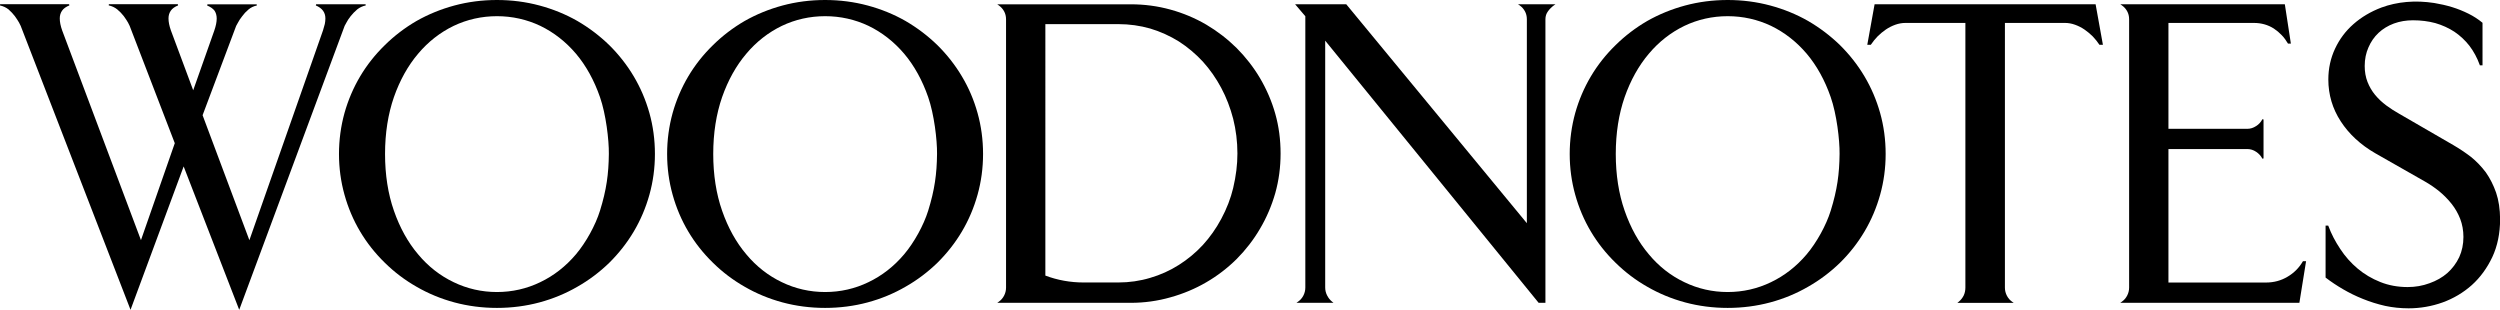 <?xml version="1.0" encoding="UTF-8"?>
<!-- Generator: Adobe Illustrator 27.1.1, SVG Export Plug-In . SVG Version: 6.00 Build 0)  -->
<svg xmlns="http://www.w3.org/2000/svg" xmlns:xlink="http://www.w3.org/1999/xlink" version="1.1" id="vektoroitu" x="0px" y="0px" viewBox="0 0 481.89 59.72" style="enable-background:new 0 0 481.89 59.72;" xml:space="preserve">
<g id="musta">
	<path d="M66.78,4.35c0.18-0.36,0.45-0.77,0.81-1.23c0.36-0.46,0.79-0.9,1.27-1.31c0.48-0.38,1.03-0.63,1.63-0.76l-0.02-0.23h-9.54   l-0.05,0.23c1.24,0.53,1.84,1.35,1.84,2.51c0,0.35-0.04,0.71-0.11,1.06c-0.1,0.39-0.22,0.81-0.35,1.24L48.07,46.3l-9.02-24.09   l6.47-17.22c0.03-0.04,0.11-0.17,0.35-0.63c0.18-0.36,0.45-0.77,0.81-1.23c0.33-0.46,0.74-0.9,1.23-1.31   c0.45-0.38,0.99-0.63,1.59-0.76l-0.02-0.23h-9.5l-0.05,0.23c0.66,0.28,1.14,0.62,1.43,1.01c0.27,0.42,0.41,0.93,0.41,1.5   c0,0.66-0.16,1.44-0.46,2.31L37.24,17.4l-4.3-11.54c-0.31-0.87-0.46-1.65-0.46-2.31c0-0.57,0.15-1.08,0.45-1.5   c0.27-0.4,0.74-0.74,1.4-1.01l-0.05-0.23H20.98l-0.02,0.23c0.6,0.13,1.15,0.38,1.63,0.76c0.49,0.41,0.92,0.85,1.27,1.31   c0.33,0.46,0.61,0.88,0.81,1.23c0.22,0.47,0.29,0.59,0.32,0.64l8.7,22.62l-6.52,18.69L11.98,5.86c-0.31-0.87-0.46-1.65-0.46-2.31   c0-0.57,0.15-1.08,0.45-1.5c0.27-0.4,0.74-0.74,1.4-1.01l-0.05-0.23H0.02L0,1.05c0.6,0.13,1.15,0.38,1.63,0.75   c0.46,0.41,0.88,0.85,1.23,1.31C3.2,3.58,3.47,4,3.67,4.35c0.22,0.47,0.29,0.59,0.32,0.64l21.06,54.44l0.11,0.29l10.24-27.64   l10.71,27.64L66.43,4.99C66.46,4.94,66.54,4.81,66.78,4.35z"></path>
	<path d="M122.16,14.72c-1.3-2.19-2.89-4.21-4.71-6.01c-1.85-1.8-3.92-3.37-6.16-4.67c-2.24-1.28-4.69-2.28-7.3-2.98   c-2.6-0.7-5.36-1.06-8.2-1.06s-5.6,0.36-8.2,1.06c-2.6,0.7-5.06,1.71-7.3,2.98c-2.24,1.3-4.3,2.87-6.12,4.67   c-1.85,1.8-3.45,3.82-4.75,6.01c-1.3,2.19-2.32,4.57-3.02,7.07c-0.7,2.53-1.06,5.18-1.06,7.89s0.36,5.35,1.06,7.85   c0.7,2.53,1.72,4.92,3.02,7.1c1.3,2.19,2.9,4.21,4.75,6.01c1.82,1.8,3.89,3.36,6.12,4.63c2.24,1.3,4.7,2.32,7.3,3.02   c2.6,0.7,5.36,1.06,8.2,1.06c2.84,0,5.6-0.36,8.2-1.06c2.6-0.7,5.06-1.72,7.3-3.02c2.24-1.27,4.31-2.83,6.16-4.63   c1.82-1.8,3.41-3.82,4.71-6.01c1.3-2.19,2.32-4.58,3.02-7.1c0.7-2.5,1.06-5.14,1.06-7.85c0-2.74-0.36-5.4-1.06-7.89   C124.46,19.24,123.47,16.93,122.16,14.72z M115.65,40.62c-0.87,2.8-2.69,6.1-4.63,8.4c-1.96,2.32-4.28,4.13-6.88,5.37   c-2.6,1.26-5.41,1.9-8.35,1.9s-5.75-0.64-8.35-1.9c-2.6-1.24-4.91-3.04-6.84-5.36c-1.96-2.3-3.53-5.13-4.67-8.41   c-1.14-3.26-1.71-6.94-1.71-10.95s0.58-7.69,1.71-10.95c1.14-3.25,2.71-6.07,4.67-8.37c1.93-2.3,4.24-4.1,6.84-5.36   c2.6-1.24,5.41-1.87,8.35-1.87s5.75,0.63,8.35,1.86c2.61,1.26,4.92,3.07,6.88,5.37c1.94,2.3,3.5,5.11,4.63,8.37   c1.15,3.29,1.74,8.25,1.71,10.95C117.32,33.5,116.91,36.57,115.65,40.62z"></path>
	<path d="M185.41,14.72c-1.3-2.19-2.89-4.21-4.71-6.01c-1.85-1.8-3.92-3.37-6.16-4.67c-2.24-1.28-4.69-2.28-7.3-2.98   c-2.6-0.7-5.36-1.06-8.2-1.06c-2.84,0-5.6,0.36-8.2,1.06c-2.6,0.7-5.06,1.71-7.3,2.98c-2.24,1.3-4.3,2.87-6.12,4.67   c-1.85,1.8-3.45,3.82-4.75,6.01c-1.3,2.19-2.32,4.57-3.02,7.07c-0.7,2.53-1.06,5.18-1.06,7.89s0.36,5.35,1.06,7.85   c0.7,2.53,1.72,4.92,3.02,7.1c1.3,2.19,2.9,4.21,4.75,6.01c1.82,1.8,3.89,3.36,6.12,4.63c2.24,1.3,4.7,2.32,7.3,3.02   c2.6,0.7,5.36,1.06,8.2,1.06s5.6-0.36,8.2-1.06c2.6-0.7,5.06-1.72,7.3-3.02c2.24-1.27,4.31-2.83,6.16-4.63   c1.82-1.8,3.41-3.82,4.71-6.01c1.3-2.19,2.32-4.58,3.02-7.1c0.7-2.5,1.06-5.14,1.06-7.85c0-2.74-0.36-5.4-1.06-7.89   C187.72,19.24,186.73,16.93,185.41,14.72z M178.91,40.62c-0.87,2.8-2.69,6.1-4.63,8.4c-1.96,2.32-4.28,4.13-6.88,5.37   c-2.6,1.26-5.41,1.9-8.35,1.9s-5.75-0.64-8.35-1.9c-2.6-1.24-4.91-3.04-6.84-5.36c-1.96-2.3-3.53-5.13-4.67-8.41   c-1.14-3.26-1.71-6.94-1.71-10.95s0.58-7.69,1.71-10.95c1.14-3.25,2.71-6.07,4.67-8.37c1.93-2.3,4.24-4.1,6.84-5.36   c2.6-1.24,5.41-1.87,8.35-1.87s5.75,0.63,8.35,1.86c2.61,1.26,4.92,3.07,6.88,5.37c1.94,2.3,3.5,5.11,4.63,8.37   c1.15,3.29,1.74,8.25,1.71,10.95C180.58,33.5,180.17,36.57,178.91,40.62z"></path>
	<path d="M242.88,15.07c-1.25-2.11-2.77-4.06-4.51-5.81c-1.77-1.75-3.74-3.26-5.85-4.51c-2.14-1.25-4.46-2.23-6.91-2.9   c-2.45-0.68-5.02-1.02-7.65-1.02h-25.74l0.3,0.21c0.43,0.3,0.77,0.68,1.02,1.13c0.25,0.45,0.38,0.97,0.38,1.55v51.72   c0,0.55-0.13,1.07-0.38,1.55c-0.25,0.48-0.59,0.87-1.02,1.17l-0.3,0.21h25.74c2.63,0,5.21-0.36,7.65-1.06   c2.45-0.68,4.77-1.65,6.91-2.9c2.11-1.22,4.08-2.73,5.85-4.48c1.74-1.75,3.26-3.71,4.51-5.85c1.25-2.11,2.24-4.42,2.94-6.87   c0.68-2.42,1.02-4.98,1.02-7.61c0-2.68-0.34-5.26-1.02-7.66C245.16,19.58,244.17,17.27,242.88,15.07z M201.5,4.65h14.07   c2.12,0,4.18,0.29,6.14,0.85c1.96,0.59,3.82,1.43,5.52,2.49c1.68,1.08,3.24,2.39,4.63,3.89c1.37,1.52,2.56,3.22,3.54,5.06   c0.98,1.83,1.75,3.84,2.3,5.95c0.54,2.14,0.82,4.4,0.82,6.7c0,2.15-0.27,4.33-0.82,6.66c-0.47,1.97-1.24,3.98-2.3,5.95   c-0.98,1.83-2.17,3.52-3.54,5.02c-1.39,1.5-2.95,2.79-4.63,3.85c-1.7,1.08-3.56,1.92-5.52,2.49c-1.96,0.59-4.03,0.89-6.14,0.89   h-6.72c-2.55,0-5.02-0.45-7.35-1.33V4.65z"></path>
	<path d="M292.91,1.03c0.43,0.3,0.77,0.68,1.02,1.13c0.25,0.45,0.38,0.97,0.38,1.55v39.31L259.53,0.86l-0.04-0.04h-9.85l1.97,2.31   v52.3c0,0.55-0.13,1.07-0.38,1.55c-0.25,0.48-0.59,0.87-1.02,1.17l-0.3,0.21h7.12l-0.26-0.21c-0.38-0.3-0.7-0.7-0.95-1.18   c-0.25-0.48-0.38-1-0.38-1.55V7.84l41.11,50.49l0.03,0.04h1.31V3.71c0-0.57,0.16-1.09,0.49-1.53c0.33-0.46,0.72-0.84,1.15-1.15   l0.3-0.21h-7.23L292.91,1.03z"></path>
	<path d="M359.39,14.72c-1.3-2.19-2.89-4.21-4.71-6.01c-1.85-1.8-3.92-3.37-6.16-4.67c-2.24-1.28-4.69-2.28-7.3-2.98   c-2.6-0.7-5.36-1.06-8.2-1.06c-2.84,0-5.6,0.36-8.2,1.06c-2.6,0.7-5.06,1.71-7.3,2.98c-2.24,1.3-4.3,2.87-6.12,4.67   c-1.85,1.8-3.45,3.82-4.75,6.01c-1.3,2.19-2.32,4.57-3.02,7.07c-0.7,2.53-1.06,5.18-1.06,7.89s0.36,5.35,1.06,7.85   c0.7,2.53,1.72,4.92,3.02,7.1c1.3,2.19,2.9,4.21,4.75,6.01c1.83,1.8,3.88,3.36,6.12,4.63c2.24,1.3,4.7,2.32,7.3,3.02   c2.6,0.7,5.36,1.06,8.2,1.06c2.84,0,5.6-0.36,8.2-1.06c2.61-0.7,5.06-1.72,7.3-3.02c2.24-1.27,4.31-2.83,6.16-4.63   c1.83-1.8,3.41-3.82,4.71-6.01c1.3-2.19,2.32-4.58,3.02-7.1c0.7-2.5,1.06-5.14,1.06-7.85c0-2.74-0.36-5.4-1.06-7.89   C361.69,19.24,360.7,16.93,359.39,14.72z M352.88,40.62c-0.87,2.8-2.69,6.1-4.63,8.4c-1.96,2.32-4.28,4.13-6.88,5.37   c-2.6,1.26-5.41,1.9-8.35,1.9c-2.94,0-5.75-0.64-8.35-1.9c-2.61-1.24-4.91-3.04-6.84-5.36c-1.96-2.3-3.53-5.13-4.67-8.41   c-1.14-3.26-1.71-6.94-1.71-10.95s0.58-7.69,1.71-10.95c1.14-3.25,2.71-6.07,4.67-8.37c1.93-2.3,4.24-4.1,6.84-5.36   c2.6-1.24,5.41-1.87,8.35-1.87c2.94,0,5.75,0.63,8.35,1.86c2.61,1.26,4.92,3.07,6.88,5.37c1.94,2.3,3.5,5.11,4.63,8.37   c1.15,3.29,1.74,8.25,1.71,10.95C354.55,33.5,354.14,36.57,352.88,40.62z"></path>
	<path d="M361.34,0.82l-1.41,7.82h0.67l0.04-0.05c0.36-0.54,0.79-1.07,1.28-1.58c0.49-0.49,1.02-0.93,1.59-1.32   c0.56-0.38,1.17-0.69,1.81-0.92c0.64-0.23,1.29-0.35,1.95-0.35h11.57v51.02c0,0.55-0.11,1.07-0.34,1.55   c-0.25,0.48-0.57,0.87-0.95,1.18l-0.26,0.21h10.87l-0.3-0.21c-0.43-0.3-0.77-0.69-1.02-1.17c-0.25-0.48-0.38-1-0.38-1.55V4.42   h11.57c0.66,0,1.32,0.12,1.95,0.35c0.64,0.23,1.25,0.54,1.81,0.92c0.56,0.39,1.1,0.83,1.58,1.31c0.49,0.51,0.92,1.05,1.28,1.59   l0.03,0.05h0.67l-1.41-7.82H361.34z"></path>
	<path d="M443.87,50.41c-0.72,1.23-1.7,2.21-2.93,2.93c-1.23,0.74-2.63,1.12-4.16,1.12h-18.8V28.73h15.21c0.6,0,1.17,0.18,1.69,0.53   c0.53,0.35,0.94,0.8,1.21,1.33l0.22-0.05v-7.51l-0.22-0.05c-0.28,0.55-0.68,0.99-1.21,1.32c-0.53,0.35-1.1,0.53-1.69,0.53h-15.21   V4.42h16.46c1.43,0,2.72,0.36,3.85,1.08c1.12,0.74,2.03,1.7,2.7,2.85l0.03,0.06h0.56l-1.15-7.49l-0.02-0.1h-31.71l0.3,0.21   c0.43,0.3,0.77,0.68,1.02,1.13c0.25,0.45,0.38,0.97,0.38,1.55v51.72c0,0.55-0.13,1.07-0.38,1.55c-0.25,0.48-0.59,0.87-1.02,1.17   l-0.3,0.21h34.52l1.29-8.02h-0.6L443.87,50.41z"></path>
	<path d="M481.14,37.14c-0.5-1.43-1.16-2.75-1.97-3.9c-0.84-1.12-1.8-2.13-2.88-3c-1.09-0.83-2.24-1.6-3.41-2.28l-10.4-6.02   c-0.88-0.49-1.73-1.04-2.53-1.63c-0.8-0.59-1.51-1.27-2.13-2.01c-0.61-0.74-1.11-1.59-1.47-2.51c-0.36-0.92-0.54-1.96-0.54-3.08   c0-1.31,0.25-2.51,0.73-3.59c0.46-1.07,1.11-2.01,1.93-2.78c0.82-0.77,1.82-1.38,2.97-1.81c1.13-0.41,2.36-0.62,3.67-0.62   c1.52,0,2.97,0.18,4.31,0.54c1.34,0.39,2.58,0.95,3.68,1.67c1.1,0.74,2.08,1.66,2.9,2.71c0.82,1.08,1.49,2.32,1.98,3.68l0.03,0.08   h0.51V4.4l-0.04-0.04c-0.78-0.65-1.69-1.24-2.68-1.73c-0.99-0.49-2.05-0.92-3.15-1.26c-1.12-0.34-2.27-0.6-3.42-0.79   c-3.68-0.57-7.16-0.25-10.19,0.87c-2.06,0.78-3.88,1.86-5.39,3.19c-1.52,1.33-2.71,2.93-3.55,4.73c-0.86,1.83-1.3,3.84-1.3,5.95   c0,2.93,0.81,5.65,2.4,8.08c1.59,2.45,3.83,4.52,6.65,6.14l9.54,5.43c0.95,0.54,1.9,1.18,2.8,1.91c0.87,0.72,1.67,1.53,2.37,2.41   c0.69,0.87,1.25,1.85,1.66,2.9c0.41,1.08,0.62,2.25,0.62,3.48c0,1.41-0.27,2.72-0.81,3.9c-0.56,1.18-1.33,2.2-2.28,3.05   c-0.97,0.85-2.13,1.51-3.44,1.97c-1.31,0.49-2.73,0.74-4.22,0.74c-1.9,0-3.68-0.33-5.27-0.97c-1.62-0.64-3.1-1.52-4.38-2.6   c-1.29-1.08-2.41-2.35-3.34-3.77c-0.95-1.42-1.73-2.91-2.29-4.43l-0.03-0.08h-0.51V53.5l0.05,0.04c0.99,0.76,2.1,1.5,3.3,2.2   c1.2,0.7,2.49,1.34,3.85,1.88c1.35,0.55,2.79,1,4.28,1.34c1.46,0.31,2.98,0.47,4.52,0.47c2.24,0,4.45-0.38,6.57-1.14   c2.09-0.76,3.98-1.88,5.63-3.35c1.62-1.46,2.94-3.28,3.94-5.39c0.99-2.12,1.5-4.58,1.5-7.32   C481.89,40.31,481.64,38.61,481.14,37.14z"></path>
</g>
<g id="valkoinen">
</g>
</svg>
